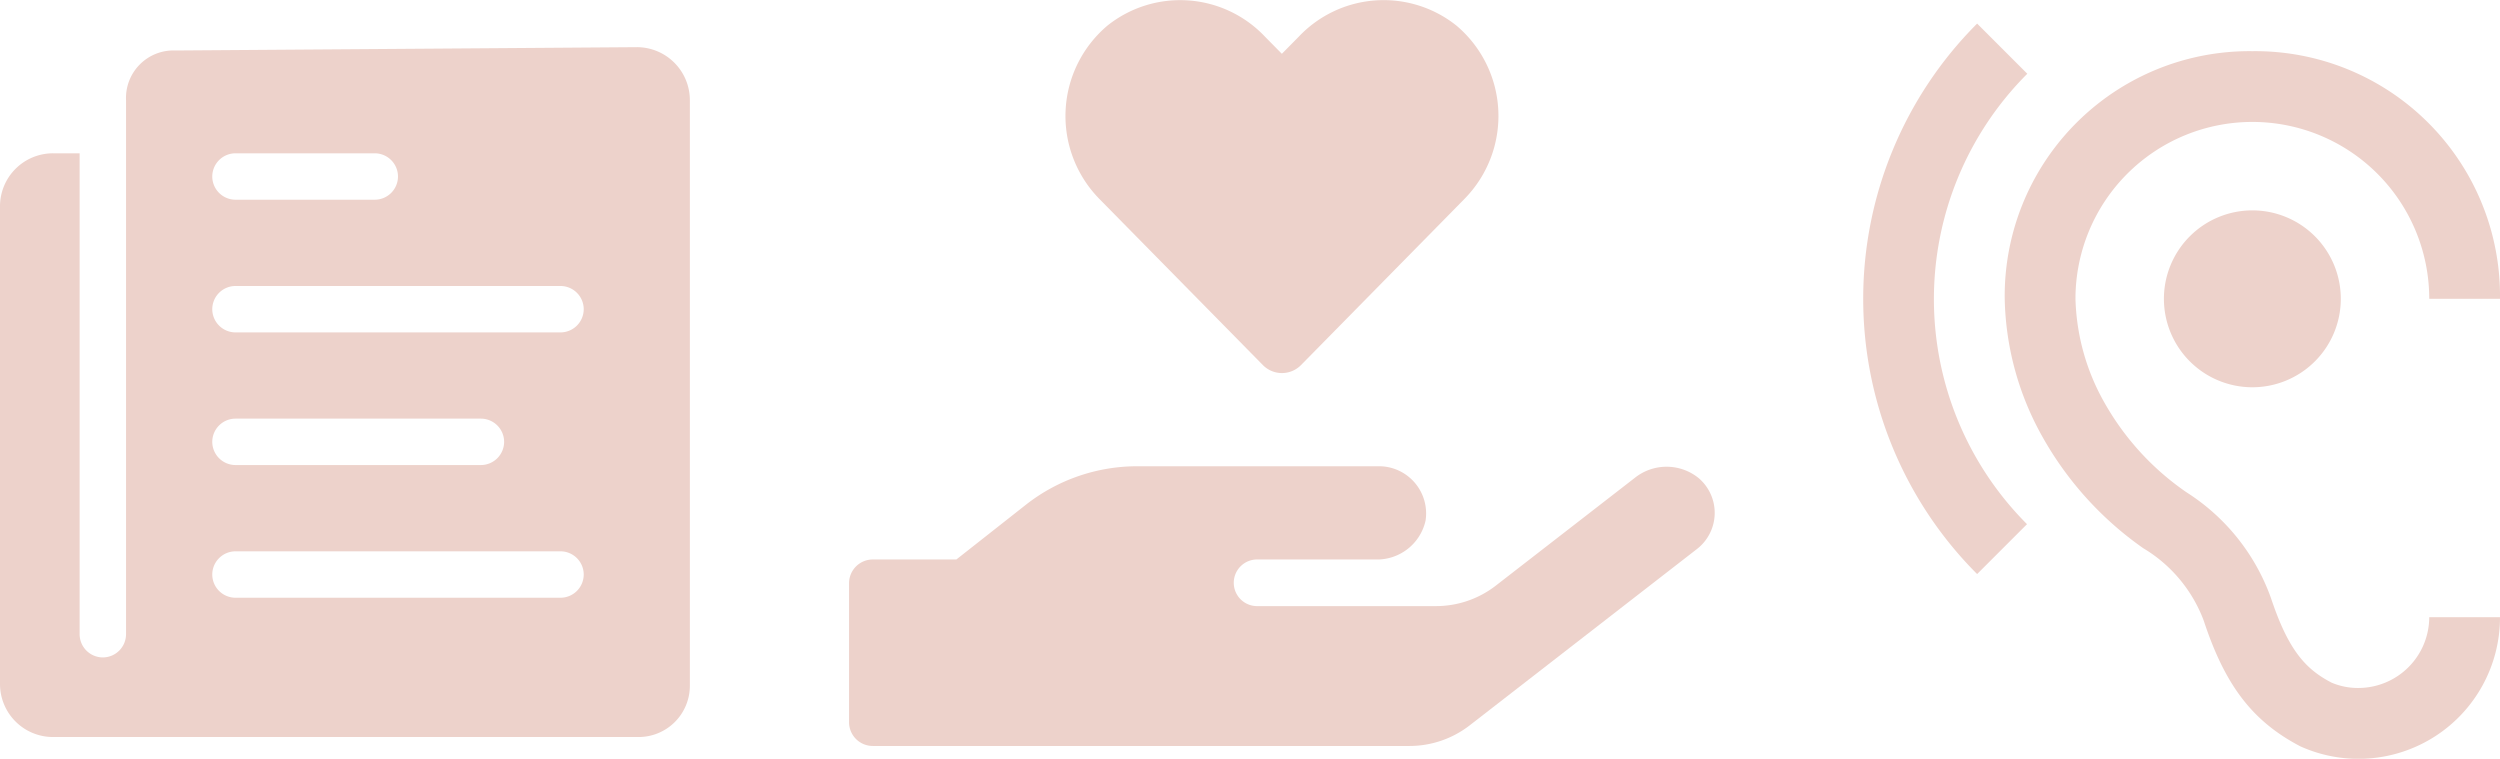 <svg xmlns="http://www.w3.org/2000/svg" width="106" height="32.17" viewBox="0 0 106 32.17">
  <g id="direction" transform="translate(-246 -2654)">
    <path id="Icon_awesome-hand-holding-heart" data-name="Icon awesome-hand-holding-heart" d="M17.542,15.474a1.134,1.134,0,0,0,1.625,0L26.106,8.42a5.013,5.013,0,0,0-.357-7.339,4.952,4.952,0,0,0-6.684.476l-.714.723-.707-.717a4.947,4.947,0,0,0-6.684-.482A5.018,5.018,0,0,0,10.6,8.42ZM36.02,20.268a2.16,2.16,0,0,0-2.714,0l-5.888,4.565a4.138,4.138,0,0,1-2.549.865H17.332a.989.989,0,1,1,0-1.977h4.989a2.108,2.108,0,0,0,2.122-1.643,2,2,0,0,0-2.014-2.31h-10.2a7.647,7.647,0,0,0-4.722,1.625L4.55,23.721H1.02A1.007,1.007,0,0,0,0,24.71v5.93a1.007,1.007,0,0,0,1.02.988H23.754a4.165,4.165,0,0,0,2.549-.865l9.634-7.475A1.937,1.937,0,0,0,36.02,20.268Z" transform="translate(282 2654.001)" fill="#edd2cb"/>
    <path id="Icon_material-hearing" data-name="Icon material-hearing" d="M25.5,30a2.855,2.855,0,0,1-1.14-.225c-1.065-.555-1.815-1.32-2.565-3.57a8.838,8.838,0,0,0-3.585-4.5,11.4,11.4,0,0,1-3.48-3.8A9.4,9.4,0,0,1,13.5,13.5a7.5,7.5,0,0,1,15,0h3A10.379,10.379,0,0,0,21,3,10.379,10.379,0,0,0,10.5,13.5a12.416,12.416,0,0,0,1.6,5.85,14.3,14.3,0,0,0,4.275,4.725,6.042,6.042,0,0,1,2.565,3.075c.9,2.73,2.055,4.26,4.095,5.325A6,6,0,0,0,31.5,27h-3a3.009,3.009,0,0,1-3,3ZM11.46,3.96,9.33,1.83a16.513,16.513,0,0,0,0,23.34l2.115-2.115a13.508,13.508,0,0,1,.015-19.1Zm5.79,9.54A3.75,3.75,0,1,0,21,9.75,3.751,3.751,0,0,0,17.25,13.5Z" transform="translate(320.5 2653.17)" fill="#edd2cb"/>
    <path id="Icon_ionic-ios-paper" data-name="Icon ionic-ios-paper" d="M8.719,5.625V28.266a.987.987,0,0,1-.984.984h0a.987.987,0,0,1-.984-.984V7.875H5.625a2.248,2.248,0,0,0-2.25,2.25v20.25a2.248,2.248,0,0,0,2.25,2.25H30.452a2.174,2.174,0,0,0,2.173-2.173V5.625a2.248,2.248,0,0,0-2.25-2.25l-19.547.141A2.015,2.015,0,0,0,8.719,5.625Zm4.641,2.25h5.906a.987.987,0,0,1,.984.984h0a.987.987,0,0,1-.984.984H13.359a.987.987,0,0,1-.984-.984h0A.987.987,0,0,1,13.359,7.875Zm0,11.25H23.766a.987.987,0,0,1,.984.984h0a.987.987,0,0,1-.984.984H13.359a.987.987,0,0,1-.984-.984h0A.987.987,0,0,1,13.359,19.125Zm13.781,7.594H13.359a.987.987,0,0,1-.984-.984h0a.987.987,0,0,1,.984-.984H27.141a.987.987,0,0,1,.984.984h0A.987.987,0,0,1,27.141,26.719Zm0-11.25H13.359a.987.987,0,0,1-.984-.984h0a.987.987,0,0,1,.984-.984H27.141a.987.987,0,0,1,.984.984h0A.987.987,0,0,1,27.141,15.469Z" transform="translate(242.625 2652.625)" fill="#edd2cb"/>
  </g>
</svg>
